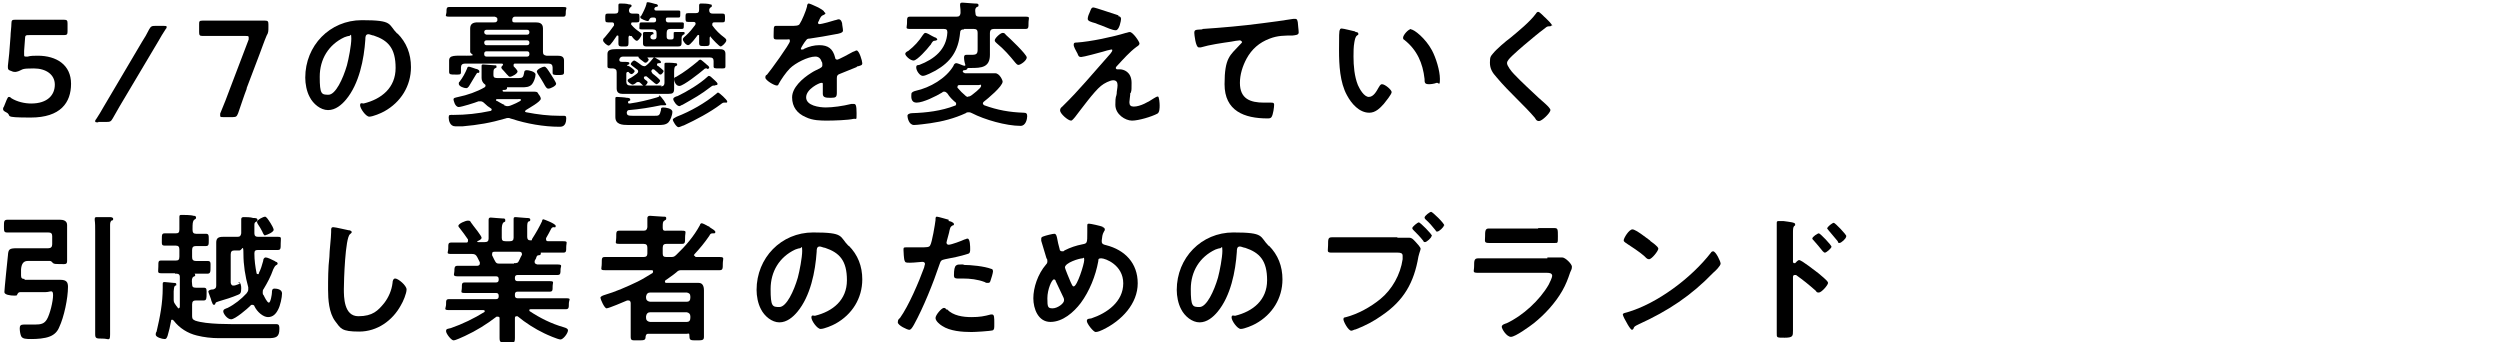 <?xml version="1.0" encoding="UTF-8"?>
<svg xmlns="http://www.w3.org/2000/svg" version="1.1" viewBox="0 0 570 78">
  <!-- Generator: Adobe Illustrator 28.7.1, SVG Export Plug-In . SVG Version: 1.2.0 Build 142)  -->
  <g>
    <g id="_レイヤー_1">
      <path d="M8.6,12.7c4.3,0,7.6,2.1,7.6,6.4s-2.4,7.7-9.2,7.7-4-.4-5.6-1.2c-.4-.2-.7-.4-.7-.7s0-.3.2-.6l.6-1.5c.2-.4.3-.7.5-.7s.3,0,.6.3c1.3.8,3,1.2,4.5,1.2,3.8,0,5.4-2,5.4-4.3s-2-3.7-4.8-3.7-2.4.2-3.4.6c-.3.1-.6.2-.8.2s-.5,0-.9-.2c-.6-.2-.8-.3-.8-.8s0-.2,0-.4c.1-.9.2-1.8.3-2.8l.3-3.9c0-.8.2-2.1.2-2.9s.2-.9.8-.9h11.2c.7,0,.8.2.8.9v1.7c0,.7-.1.9-.8.9h-7.9c-.8,0-1,0-1,.9l-.2,2.7v.8c0,.4,0,.5.4.5h.4c.7-.2,1.5-.2,2.3-.2Z"/>
      <path d="M22.4,27.9c-.4,0-.7,0-.7-.2s0-.3.2-.5c.6-.9,1.2-1.9,1.7-2.8l8.8-14.9c.6-.9,1.1-1.8,1.6-2.8.4-.7.6-.8,1.4-.8h1.9c.4,0,.7,0,.7.2s0,.3-.2.5c-.6.9-1.2,1.9-1.7,2.8l-8.8,14.8c-.5.9-1.1,1.9-1.6,2.8-.4.7-.6.8-1.4.8h-1.9Z"/>
      <path d="M56.3,20.1c-.7,1.8-1.2,3.4-2,5.7-.3.7-.4.9-1.2.9h-2.2c-.5,0-.7,0-.7-.3v-.5c.9-2.2,1.6-3.9,2.2-5.6l4.3-11.3v-.5c0-.3-.2-.3-.7-.3h-9.8c-.7,0-.8-.2-.8-.9v-1.7c0-.7,0-.9.8-.9h14.2c.7,0,.8.2.8.9v.7c0,.7,0,1.2-.4,1.8-.6,1.4-1.1,2.9-1.6,4.2l-3,7.9h.1Z"/>
      <path d="M90.6,7.6c2.1,2.1,3.1,4.7,3.1,7.7,0,4.3-2.3,8-6.1,10.1-.7.4-2.6,1.2-3.4,1.2s-2.1-1.9-2.1-2.6.5-.4.8-.4c4.1-1,7.3-3.6,7.3-8.1s-1.7-6.3-5-7.4c-.3,0-.9-.3-1.2-.3-.7,0-.7.7-.7,1.2-.3,4.5-1.4,10.1-4.4,13.7-1,1.2-2.4,2.4-4.1,2.4s-3.4-1.4-4.2-3c-.7-1.3-1-3-1-4.4,0-7.3,5.6-13.1,12.9-13.1s5.9.9,8.1,3.1h0ZM78.5,8.5c-3.6,1.7-5.6,5-5.6,9s.4,4.1,2,4.1,3.3-3.6,4.2-6.7c.4-1.5,1-4.6,1-6.1s-.2-.6-.5-.6-.8.2-1.1.3Z"/>
      <path d="M117.5,14.5c-.2,0-.4,0-.4.3v.3c.2.2.9.9.9,1.2,0,.5-1.3,1.2-1.7,1.2s-.3-.2-.7-.5c-.2-.2-.4-.5-.7-.8-.3-.3-.6-.6-.6-.8s.2-.4.4-.6h0c0-.1,0-.2-.2-.3h-8.5c-.6,0-.9.3-.9.9h0v1.1c0,.6-.5.5-1.4.5s-1.3,0-1.3-.6v-2.6c0-1.3,1.4-1.1,4-1.1s.8-.3.8-.9v-5.3c0-1.1.7-1.4,1.7-1.4h3.7c.4,0,.6,0,.8-.4v-.4c0-.3-.3-.4-.6-.5h-10.4c-1.2,0-.6-.4-.6-1.1s0-1.1.6-1.1h26c1.2,0,.6.3.6,1.1s0,1.1-.6,1.1h-10.8c-.4,0-.6,0-.8.5v.4c0,.3.2.4.5.4h4.8c.9,0,1.7.2,1.7,1.4v5.3c0,.6.2.8.8.9h2.5c.9,0,1.5.2,1.5,1.1v2.7c0,.6-.4.6-1.3.6s-1.3,0-1.3-.5v-1.2c0-.6-.3-.9-.9-.9h-7.7,0ZM105.3,28.8h-1.5c-1.2,0-1.5-1.3-1.5-2s.2-.6,1.1-.6c2.8,0,5.6-.3,8.4-.9.2,0,.3-.2.3-.3s0-.2-.2-.3c-.5-.3-1-.7-1.5-1.2-.2-.2-.5-.4-.8-.4h-.5c-.7.3-3.9,1.3-4.5,1.3-.9,0-1.2-1.6-1.2-1.7,0-.4.3-.4,1.1-.6,2-.4,4.3-1.2,6-2.2,0,0,.2-.2.2-.3,0-.2,0-.3-.2-.4-.4-.3-.7-.8-.7-1.4v-2.8c0-.3.2-.3.4-.3s2.5.2,2.7.2.3,0,.3.3,0,.2-.2.3c-.4.2-.5.3-.5,1.2v.4c0,.7.4.7,1.2.7h4.5c1,0,1.1-.2,1.3-1.2,0-.4.2-.6.6-.6s2,.3,2,1-.4,1.7-.8,2.2c-.6.7-1.5.7-2.3.7h-3.4v.2c0,.3-.3.4-.6.4h-.4v.2c0,.2.2.2.3.2h6.6c.9,0,1,0,1.3.6.2.2.5.7.5,1,0,.7-2.8,2.2-3.4,2.6,0,0-.2.2-.2.3s.2.2.3.2c2.6.5,5,.8,7.6.8h.8c.5,0,.7,0,.7.6,0,2-1.2,1.9-1.6,1.9-3.5,0-7.5-.7-10.8-1.8-.2,0-.5-.2-.7-.2s-.5,0-.7.1c-3.4,1-6.3,1.5-9.8,1.8h-.2ZM108.5,15.7c.2,0,.8.2.8.6s-.2.3-.4.3-.2.2-.5.6c-.5.8-1,1.7-1.5,2.5-.2.2-.3.4-.6.4-.5,0-1.7-.4-1.7-1s.2-.3.2-.5c.7-.9,1.3-2,1.7-3,0-.2.2-.4.4-.4s1.3.4,1.6.5ZM120.7,7.3c0-.3-.2-.5-.5-.5h-9.3c-.3,0-.5.2-.5.5h0c0,.4.2.5.5.6h9.3c.3,0,.5-.2.5-.5h0ZM120.7,9.7c0-.3-.2-.5-.5-.5h-9.3c-.3,0-.5.2-.5.5h0c0,.4.2.6.5.6h9.3c.3,0,.5-.2.5-.5h0ZM120.7,12.2c0-.3-.2-.5-.5-.5h-9.3c-.3,0-.5.2-.5.5v.2c0,.3.2.5.5.5h9.3c.3,0,.5-.2.5-.5v-.2ZM114.9,24c.2,0,.4.2.7.2s.4,0,.7-.1c.3-.1,2.5-1,2.5-1.3s-.5-.2-.9-.2h-4.5c-.2,0-.3,0-.3.2s0,.2.2.2c.6.3,1.1.7,1.7.9h0ZM125,20.2c-.4,0-.6-.4-1.1-1.3-.3-.5-.7-1.2-1.3-2.1,0-.1-.2-.3-.2-.5,0-.5,1.3-1.1,1.7-1.1s.7.5,1.6,1.9c.2.3,1.1,1.7,1.1,2,0,.5-1.3,1.1-1.7,1.1h0Z"/>
      <path d="M143.6,8.1c-.2,0-.2.2-.3.3v1.4c0,.8-.2.8-1.1.8s-1.2,0-1.2-.7v-1.6c0-.1,0-.2-.2-.2s-.2,0-.2.1c-.3.4-1.4,2.2-1.8,2.2s-1.3-.8-1.3-1.2.2-.5.4-.7c.7-.8,1.4-1.7,2.1-2.7v-.3c0-.3-.2-.4-.5-.4h-.9c-.6,0-.6-.2-.6-1s0-1,.6-1h1.6c.6,0,.8-.2.8-.8v-1.1c0-.3.1-.4.4-.4.5,0,1.5,0,2,.2.2,0,.6,0,.6.3s-.2.3-.3.4c-.2.2-.2.3-.3.6h0c0,.6.3.8.8.8h1c.6,0,.6.2.6,1s0,1-.6,1h-.9c-.2,0-.4,0-.4.3s0,.2.1.3c.5.6,1.1,1.1,1.7,1.5.3.3.6.4.6.6,0,.4-.7,1.5-1.1,1.5s-1-.8-1.2-1.1h-.4ZM150.6,19.7c.6,0,.9-.2.9-.9v-4.2c0-.2.1-.3.4-.3.5,0,1.4,0,2,.1.2,0,.5,0,.5.3s-.2.3-.4.4c-.3.2-.3.9-.3,1.5v3.6c0,1-.3,1.2-1.3,1.2h-10.5c-.6,0-1.3-.2-1.3-1.2v-3.7c0-.6-.2-.8-.8-.9-1,0-1.3,0-1.3-.5v-2.8c0-.9.7-1.1,2.1-1.1h23.3c1,0,1.5.2,1.5,1.1v2.8c0,.6-.3.5-1.4.5s-1.3,0-1.3-.5v-1.2c0-.6-.3-.8-.9-.8h-14s-.2,0-.2.1,0,0,0,0c0,0,.3.2.3.4s-.4.7-.7.7-.4-.2-.7-.4l-.4-.3c-.3-.2-.4-.4-.5-.5-.1-.2,0-.2-.1-.2h-3.4c-.5,0-.8.2-.9.7,0,.4.2.5.6.5,1.2,0,1.7,0,1.7.3s-.2.3-.4.4h-.1v.2h.2c.2,0,1.5.9,1.5,1.2s-.5.7-.7.7-.5-.2-.7-.5h-.2c-.2,0-.3.2-.3.4v1.8c0,.6.3.9.9.9h7.2l-.3.2h0ZM150.2,21.7c.3,0,.9.9,1.3,1.4,0,.2.2.3.2.4,0,0,.2.2.2.3,0,.2-.2.2-.3.2h-.9c-2.4.5-4.8.9-7.3,1.1-.3,0-.4.2-.5.5,0,.7.3.8,1.4.8h4.9c1,0,1.2,0,1.5-1.3,0-.4,0-.6.5-.6s2.1.2,2.1,1-.5,2-.9,2.4c-.6.6-1.5.6-2.3.6h-6.9c-1.3,0-2.9-.1-2.9-1.8s0-.9,0-1.3v-3c0-.3.2-.3.4-.3s1.9.1,2.2.2c.2,0,.8,0,.8.4s-.2.2-.3.3c0,0-.1,0-.2.2v.2c0,.2.2.2.4.2,2.1-.3,4.2-.8,6.2-1.4.1,0,.4-.2.5-.2v-.3h0ZM147.6,18.9c0,.2-.5.7-.7.7s-.5-.3-.8-.6c-.2-.2-.3-.3-.6-.3s-.3,0-.5.2-.6.4-.8.4-1.1-.6-1.1-.9.2-.4.8-.7c.3-.2.8-.5,1.3-.9.2-.2.3-.3.3-.5s-.1-.4-.3-.5l-.4-.3c-.4-.3-1-.7-1-.9s.5-.8.8-.8,1.4.9,1.7,1.1c.2.1.4.2.6.2s.4-.1.6-.3c.5-.4,1-1,1.4-1.5,0-.1.2-.2.3-.2s.6.3.9.5c.2,0,.3.2.3.2.1,0,.3.2.3.4s-.2.2-.4.2-.4,0-.5.2v.2c0,.1,0,.2.2.2.2.2,1.3,1,1.3,1.2s-.4.8-.7.8-.4-.2-.7-.5c-.2-.2-.5-.4-.8-.7h-.4c0,.2-.2.2-.2.4s.2.4.3.6c.3.2,1.7,1.3,1.7,1.6s-.6.8-.8.8-.3-.2-.4-.2l-1.9-1.6h-.4s-.2.2-.2.3,0,.2.2.4c.2.1.7.5.7.7h-.1ZM153.3,5.1h2.1c.7,0,.5.3.5.8s0,.7-.5.7h-2.5c-.6,0-.9.2-.9.9v.9c0,.4.2.6.6.6h.4c.4,0,.6-.1.6-.5v-.9c0-.2,0-.3.3-.3h1.9c.2,0,.3,0,.3.3s-.2.2-.4.4c-.3.2-.3.5-.3.9v.9c0,.7-.3.8-1,.8h-6.8c-.5,0-1,0-1-.7s0-.3,0-.6v-1.7c0-.2.2-.3.3-.3h1.7c.1,0,.4,0,.4.3s0,.2-.2.2c-.3.2-.4.2-.5.5v.2c0,.4.4.5.7.5h0c.5,0,.7-.2.7-.7v-.7c0-.6-.2-.9-.9-.9h-2.5c-.7,0-.5-.2-.5-.8s0-.8.5-.8h2.8c.3,0,.5-.2.5-.5h0c0-.5-.2-.6-.5-.6h-.2c-.5,0-.6,0-.9.5,0,.2-.2.3-.4.3s-1.6-.5-1.6-.8,0-.3.2-.4c.4-.7,1-1.9,1.2-2.7,0-.2,0-.4.3-.4s1.4.3,1.7.4c.2,0,.6.1.6.4s-.3.2-.5.3c-.1,0-.2.1-.3.3v.2c0,.2.2.3.4.3h5.1c.5,0,.4.2.4.8s0,.8-.4.8h-2.4c-.3,0-.5,0-.5.5h0c0,.4.2.6.5.6h1,0ZM163.1,19.5h-.4c-.2,0-.4.1-.5.2-2.6,2-3.8,2.6-6.6,4.2-.2,0-.5.3-.7.3-.6,0-1.4-1.2-1.4-1.6s.6-.6,1-.7c2.1-1,5.1-2.8,6.8-4.4,0,0,.2-.2.3-.2.3,0,.6.3.8.5s1.2,1,1.2,1.3-.2.3-.3.3h-.2ZM165.4,23.4h-.4c-.2,0-.6.3-.7.4-2.4,1.8-5.6,3.5-8.4,4.8-.2,0-.9.4-1.2.4-.5,0-1.3-1.4-1.3-1.7s.6-.5.9-.7c3.1-1.2,6.5-3.1,9.1-5.3,0,0,.2-.2.3-.2.3,0,2.1,1.7,2.1,2s0,.3-.4.3h0ZM161.2,15.6h-.3c-.2,0-.4.2-.5.3-.8.7-4.6,3.7-5.5,3.7s-1.2-1.2-1.2-1.6.3-.4.5-.5c1.9-1.1,3.3-2.2,5-3.6,0-.1.3-.3.5-.3s.9.7,1.3,1l.2.2c.2.1.5.4.5.6s-.2.3-.4.3h-.1ZM162.1,8.3c-.2,0-.3.2-.3.3v1.2c0,.7-.3.7-1.2.7s-1.2,0-1.2-.7v-1.5c0-.5,0-.3-.2-.3s-.2,0-.2.1c-.3.4-1.6,2.2-2.1,2.2s-1.2-.9-1.2-1.3.4-.6.7-.9c.8-.7,1.5-1.6,2.1-2.4,0,0,.1-.2.1-.3,0-.3-.2-.4-.5-.4h-1.2c-.6,0-.6-.2-.6-1s0-1,.6-1h1.7c.6,0,.8-.2.8-.8v-1c0-.3.2-.4.4-.4.4,0,1.7,0,2.1.2.2,0,.4,0,.4.3s-.1.3-.3.4c-.2.2-.3.3-.3.6h0c0,.7.4.8.8.8h2.2c.6,0,.6.2.6,1s0,1-.6,1h-1.8c-.2,0-.5,0-.5.4s0,.2,0,.3c.8,1.1,1.7,2,2.8,2.8.2.2.4.3.4.6,0,.5-1,1.4-1.3,1.4s-1.9-1.7-2.2-2.1c0,0-.1-.1-.2-.1h.2Z"/>
      <path d="M188.2,3c0,.2-.2.3-.4.4-.5.2-.6.3-1,1.1,0,.2-.3.5-.3.7s.2.3.3.3c.6,0,3-.7,3.6-.9.2,0,.6-.2.8-.2.5,0,.7.5.8.9,0,.4.2,1.2.2,1.7s-1,.7-1.7.8c-2,.4-3.9.7-5.9,1-.5,0-.6.1-.9.5-.2.2-1.1,1.6-1.1,1.8s.1.2.2.2c.2,0,.4,0,.6-.2,1.1-.5,2.2-.8,3.4-.8,2,0,3.1.8,3.6,2.8,0,.3.2.5.5.5s3.1-1.5,3.6-1.8c.2,0,.6-.3.8-.3.6,0,1.3,2.4,1.3,2.9s-.3.5-.9.7c-.1,0-.3,0-.4.2-1.2.5-2.5,1-3.7,1.5-.6.2-.8.4-.8,1v3.3c0,1-.2,1.2-1.3,1.2s-1.9,0-1.9-.9v-2c0-.6,0-.5-.4-.5s-3.4,1.4-3.4,3.3,3,2.3,4.5,2.3,3.8-.3,5.8-.8h.6c.4,0,.6.3.6,2.1s0,1.2-.7,1.3c-1.2.3-4.6.4-6,.4s-3.3,0-4.9-.8c-1.9-.8-3.1-2.3-3.1-4.5s2.3-4.3,4.4-5.6c.6-.4,1.3-.7,1.9-1,.3-.2.6-.3.6-.7s0-.7-.2-.9c-.2-.7-.7-1.1-1.4-1.1-1.7,0-4.6,1.5-5.8,2.7-.9.9-2,2.5-2.6,3.6,0,.2-.2.3-.4.3-.6,0-2.6-1.2-2.6-1.8s.2-.5.4-.7c.7-.8,5.2-7,5.2-7.6s-.2-.4-.7-.4h-2.2c-1,0-.8-.2-.8-1.7s.1-1.4.9-1.4h3.1c.8,0,1.7,0,1.9-.4.5-.7,1.5-3.1,1.7-4,0-.3.1-.7.4-.7s3.5,1.4,3.5,1.9l.3.3h0Z"/>
      <path d="M213,9.3c-.2,0-.4.2-.7.7,0,.1-.2.3-.3.4-.5.7-2.9,3.4-3.7,3.4s-1.9-1.1-1.9-1.5.5-.6.7-.7c1.4-1.1,2.4-2.2,3.3-3.6.2-.2.3-.5.6-.5s1,.4,1.5.7c.2.1.4.2.6.3.2,0,.6.3.6.5s-.5.3-.7.3h0ZM219.8,6.7c-.6,0-.9.2-.9.8-.4,4.1-2.1,6.6-5.6,8.6-.6.3-2.2,1.2-2.9,1.2s-1.5-1.2-1.5-1.9.4-.5.7-.6c3.4-1.3,6.2-3.5,6.4-7.4,0-.6-.2-.8-.8-.8h-7.7c-1.2,0-.7-.3-.7-1.4s0-1.4.7-1.4h10.6c.6,0,.8-.2.9-.8,0-.6,0-1.1-.1-1.7v-.3c0-.4.3-.4.6-.4.5,0,2.1.2,2.7.2s.9,0,.9.4-.2.3-.4.4c-.4.3-.4.7-.3,1.4,0,.6.3.8.9.8h10.5c1.2,0,.7.3.7,1.4s0,1.4-.7,1.4h-7.2c-.6,0-.9.3-.9.9v5c0,2.9-2,3-4.3,3s-.5,0-.8,0h0c0,.4-.5.5-.7.5h-.2s-.2.2-.2.3c0,.2.3.3.5.4h6.9c1,0,1.7,1.6,1.7,1.9,0,1.1-3.4,3.9-4.3,4.6-.1.1-.2.2-.2.4s.2.3.3.4c3,1.1,5.8,1.6,9,1.7.6,0,.8.2.8.8s-.3,2.2-1.5,2.2c-3.3,0-8.2-1.4-11.1-2.9-.2-.1-.4-.2-.7-.2s-.5,0-.7.2c-2.6,1.2-5.3,1.9-8.1,2.3-.8.1-2.9.4-3.7.4-1.2,0-1.5-1.7-1.5-2.1s.6-.6,1.1-.6c3.2-.1,6.6-.5,9.7-1.7.2,0,.3-.2.3-.4s0-.3-.2-.4c-.7-.6-1.3-1.2-1.8-2-.2-.2-.4-.4-.7-.4s-.3,0-.5.2c-1.3.8-4.3,2.3-5.8,2.3s-1.2-1.6-1.2-2,.6-.6,1-.7c3.2-.7,6.9-2.8,8.6-5.7,0-.2.3-.6.6-.6s1,.3,1.5.5c0,0,.3.1.4.1s.2,0,.2-.2h0c-.2-.6-.3-1.2-.3-1.7s.2-.6.6-.6h1.3c1.3,0,1.2-.6,1.2-1.8v-3.2c0-.6-.2-.9-.9-.9h-2.2ZM220.7,22c.3,0,.4,0,.7-.2.4-.3,2.3-1.7,2.3-2.2s-.2-.2-.6-.2h-4.3c-.2,0-.5,0-.5.4s0,.2.1.3c.6.7,1,1.1,1.7,1.7.2.2.4.3.7.3h0ZM232.2,14.8c-.3,0-.5-.3-.7-.5-1.3-1.6-2.6-3.1-4.2-4.4-.2-.2-.5-.4-.5-.7,0-.5,1.3-1.7,1.8-1.7s.5.2.8.5c.7.6,4.7,4.4,4.7,5.1s-1.4,1.7-1.9,1.7h0Z"/>
      <path d="M257.7,21.3c0,.5-.2,1.6-.2,2,0,.7.3,1,1,1,1.5,0,3.4-1.1,4.6-1.9.2-.1.6-.4.9-.4s.4,1.6.4,2c0,.6,0,1.6-.5,1.9-1.3.7-4.3,1.6-5.8,1.6s-3.8-1.4-3.8-3.6.2-1.7.3-2.5c0-.7.2-1.3.2-2s-.3-1.1-1-1.1-2.1.7-2.8,1.3c-1.6,1.3-4.5,5.3-5.9,7.1-.2.2-.6.8-.9.8-.7,0-2.5-1.6-2.5-2.3s.5-.8.7-1.1c3.6-3.5,6.8-7.4,10.1-11.1.3-.3,1.1-1.2,1.1-1.5s-.1-.2-.3-.2-1.6.4-1.9.5c-.7.2-4.4,1.2-4.9,1.2s-.6-.2-.8-.7c0-.1-.1-.2-.2-.4-.2-.4-.7-1.2-.7-1.7s.3-.5.7-.5c3.1-.2,8.3-1.3,11.2-2.2.2,0,.6-.2.9-.2.7,0,2.2,2.2,2.2,2.6s-.4.6-.7.8c-1.6,1.2-3,2.8-4.3,4.2-.2.2-.4.4-.4.6s.2.3.3.3h.6c.8,0,2.7.5,2.7,3.1s-.1,1.6-.2,2.3h-.1ZM255,3.7c.3,0,.6.2.6.6s-.4,2.6-1.2,2.6-2-.6-3.3-1.1c-.6-.2-1.1-.4-1.3-.5-1.1-.3-1.8-.5-1.8-1s.3-1.2.5-1.6c.3-.8.4-1,.8-1s5,1.6,5.7,1.8c0,0,0,.2,0,.2Z"/>
      <path d="M274.2,6.6c4.5-.3,9.1-.7,13.6-1.3,2.3-.3,4.7-.6,7.1-1h.4c.5,0,.5.4.6.8,0,.5.2,1.7.2,2.3s-.7.6-1.4.7c-1.8,0-3.4,0-5.2.7-2.4.9-4.1,2.4-5.3,4.6-.9,1.7-1.5,3.6-1.5,5.5,0,3.6,2.3,4.5,5.5,4.5s1.2,0,1.6,0,.7,0,.7.5-.2,2.2-.6,2.8c-.2.3-.6.3-.9.3-5.3,0-9.8-1.7-9.8-7.8s1.3-6.6,3.4-8.9c.2-.2.6-.6.6-.7s-.3-.4-.5-.4-1.7.2-2,.3c-2.1.3-4.9.7-6.9,1.3h-.5c-.7,0-1-3-1-3.3,0-.8.4-.7,1.8-.8h0Z"/>
      <path d="M309,7.3c.2,0,.7,0,.7.4s-.1.2-.3.4c-.4.3-.5,1-.6,1.5-.2,1.1-.2,2.2-.2,3.3,0,2.1.2,4.5,1,6.5.4.9,1.4,2.7,2.5,2.7s1.8-1.4,2.2-2.1c.2-.3.4-.8.8-.8.7,0,2.2,1.3,2.2,1.8s-1.4,2.2-1.8,2.7c-.9,1-1.9,2-3.3,2-2.3,0-4.1-2.1-5.1-4-1.6-2.9-1.8-6.9-1.8-10.2s0-4.5.2-4.7c0-.2.2-.3.4-.3.4,0,2.7.6,3.2.7h-.1ZM321.7,6.7c.7,0,3.3,2,4.8,4.8.9,1.7,1.8,4.6,1.8,6.5s-.3.7-.8.9c-.5.2-1.2.3-1.7.3-1,0-1-.4-1-1.2-.4-3.6-1.7-6.6-4.6-8.9-.2-.1-.3-.2-.3-.5,0-.6,1.2-2,1.9-2h0Z"/>
      <path d="M353.8,5.7c0,.3-.4.3-.7.3s-.6.2-.8.4c-.8.6-1.6,1.2-2.3,1.8-1.7,1.4-3.5,2.9-5.1,4.4-.6.6-1.3,1.2-1.3,1.8s1,1.9,1.6,2.5c1.8,1.9,3.7,3.6,5.6,5.4.5.5,2.7,2.2,2.7,2.8s-1.9,2.5-2.6,2.5-.8-.6-1-.8c-1.2-1.4-2.5-2.7-3.8-4-1.7-1.7-3.4-3.4-4.9-5.2-.9-1-1.5-1.9-1.5-3.3s.2-1.5.7-2.1c.8-1,2.9-2.8,4-3.6,1.8-1.5,4.4-3.6,5.8-5.5.1-.2.3-.4.5-.4.4,0,1.3,1.1,1.7,1.4.3.3,1.5,1.4,1.5,1.8v-.2h-.1Z"/>
      <path d="M5.4,63.8h8.4c1.4,0,1.7.6,1.7,1.6,0,2.6-.9,6.9-2,9.2-.4,1-1.1,1.7-2.1,2.1-1.2.5-3,.6-4.2.6s-2.1,0-2.4-.7c-.2-.5-.3-1.2-.3-1.8s.3-.8.9-.8h2.5c1.5,0,2.2-.2,2.8-1.2.7-1.2,1.4-4.1,1.4-5.5s-.6-.7-1.7-.7h-5.7c-.5,0-.6.2-.8.6,0,.2-.3.2-.6.2-1,0-2.3-.2-2.3-.8s.7-7.4.8-8.3c.1-1.5.3-1.7,2.1-1.7h7.1c.6,0,.9-.3.9-.9v-1.9c0-.6-.3-.8-.9-.8H1.6c-.7,0-.7-.3-.7-1.4s0-1.5.8-1.5h12c.7,0,1.6.2,1.6,1.2v8.2c0,.9-.5.7-1.7.7h-.3c-.5,0-.9,0-1.2-.2-.2-.2-.4-.5-.7-.5h-5.1c-.9,0-1.4.6-1.5,1.9v1.4c0,.6.2.8.8.8h0v.2ZM21.7,52.7c0-.9,0-1.8-.1-2.5v-.3c0-.4.2-.4.6-.4h2.8c.2,0,.8,0,.8.4s-.1.3-.4.4c-.3.3-.3.7-.3,1.1v24.8c0,1.7-.3,1-1.7,1s-1.7,0-1.7-1v-23.8.2h0Z"/>
      <path d="M39.9,62.3h-3.1c-1,0-.7-.3-.7-1.5s0-1.4.7-1.4h3.3c.6,0,.8-.2.8-.9v-1.6c0-.6-.2-.9-.8-.9h-2.5c-.8,0-.7-.3-.7-1.4s0-1.4.7-1.4h2.5c.6,0,.8-.2.8-.9v-2.9c0-.4.2-.4.6-.4s2.1,0,2.6.2c.2,0,.6,0,.6.4s-.2.3-.4.5c-.4.3-.4,1-.4,2.1v.2c0,.6.2.9.8.9h2.2c.7,0,.7.3.7,1.4s0,1.4-.7,1.4h-2.2c-.6,0-.9.2-.9.9v1.6c0,.6.2.9.9.9h2.6c.8,0,.7.4.7,1.4s0,1.5-.7,1.5h-3c-1,0-.2,0-.2,0h.2q.2,0,.2.3c0,.3,0,.2-.4.4-.4.3-.4.8-.3,1.7,0,.6.2.8.9.8h1.8c.7,0,.6.5.6,1.4s0,1.5-.6,1.5h-1.8c-.6,0-.9.2-.9.9v2.5c0,.6,0,.9.7,1.2,2.6.9,8.1.8,11,.8h7.5c.7,0,.7.5.7,1.1,0,1.9-.8,2.1-2.6,2.1h-11.2c-1.7,0-3.4-.2-5-.6-2.1-.5-4-1.7-5.3-3.4,0,0-.2-.2-.3-.2-.2,0-.3,0-.3.3-.2,1.2-.5,2.4-.8,3.4-.2.4-.2.7-.7.7s-2-.4-2-1,.2-.6.2-.7c.8-3.4,1.4-6.5,1.4-10v-.8c0-.3,0-.5.4-.5s1.8.2,2.1.2.6,0,.6.3,0,.3-.2.3c-.3.2-.3.3-.4,1.3v1.8c0,.4,0,.7.3,1.1.2.3.4.6.6.8,0,0,0,.2.2.2s.3-.2.3-.4v-6.8c0-.4-.2-.7-.7-.7h-.4,0ZM54.3,64.3c.6,0,.7.9.7,1.4,0,1.1-.2,1.3-.7,1.5-1.4.6-3,1.1-4.4,1.5-.6.2-.7.2-.8.5,0,.2-.2.3-.3.3-.3,0-.3-.2-.6-.9,0-.3-.7-1.9-.7-2.1s.2-.4.8-.5h.3c.5-.2.7-.3.7-.9v-9.8c0-1,.5-1.3,1.5-1.3h3.3c.6,0,.8-.2.9-.8v-3.2c0-.4.2-.5.6-.5s1.6,0,2.1.2c.4,0,1,0,1,.4s-.2.4-.4.5c-.3.2-.3.4-.3.8v1.8c0,.6.3.8.9.8h4.5c.9,0,.6.3.6,1.5s0,1.5-.7,1.5h-4.5c-.6,0-.8.2-.8.8,0,1.5.2,3,.5,4.5,0,0,0,.2.3.2s.2,0,.2-.2c.5-1,.7-1.7,1-2.8,0-.4.2-.8.6-.8s1.4.5,2,.8l.3.2c.2,0,.4.2.4.4s-.2.3-.4.4c-.3.2-.4.6-.6.9-.6,1.7-1.3,3-2.2,4.5-.2.2-.2.5-.2.8s0,.4.2.6c.2.4.8,1.7,1.2,1.7s.7-1.9.7-2.3,0-.9.6-.9,1.7.2,1.7,1.1-.4,2.8-.9,3.7c-.5,1-1.2,1.7-2.3,1.7s-2.5-1.2-3.1-2.5c0-.2-.3-.3-.5-.3s-.3,0-.4.2c-.7.7-3.5,3.1-4.4,3.1s-1.8-1.3-1.8-1.8.5-.6,1-.8c1.6-.8,3.1-2,4.3-3.3.2-.3.4-.5.4-.9v-.5c-.7-2.5-1.1-5.1-1.1-7.6s-.3-.8-.9-.8h-1.1c-.6,0-.9.2-.9.9v6.4c0,.3.2.7.5.7h.3c.3,0,1.1-.4,1.3-.4l-.4-.4h0ZM60.5,53.7c-.3,0-.5-.4-.7-.9-.3-.6-.6-1.1-1-1.7,0,0-.2-.3-.2-.5,0-.5,1.5-1.2,1.8-1.2s.6.4,1.3,1.5c.2.3.7,1.2.7,1.5,0,.5-1.5,1.2-1.9,1.2h0Z"/>
      <path d="M79.6,52.5c.2,0,.6.2.6.4s-.2.3-.4.5c-1.1.8-1.4,10.7-1.4,12.5s0,6.2,3.3,6.2,4.5-1.3,5.9-3c1-1.3,1.7-2.9,1.9-4.6,0-.5.2-1,.6-1,.7,0,2.6,1.6,2.6,2.5s-.8,2.8-1.3,3.6c-1.9,3.5-5.4,6-9.5,6s-4.2-.7-5.5-2.4c-1.4-1.9-1.6-4.9-1.6-7.2s0-4.9.3-7.4c0-1.4.4-4.4.4-5.7v-.3c0-.5,0-.8.5-.8s2.9.6,3.5.7h0Z"/>
      <path d="M123.6,50.3c0-.2.2-.3.3-.3s2.8,1,2.8,1.5-.3.3-.4.3c-.2,0-.4,0-.6.3-.3.6-.9,1.7-1.2,2.2v.3c0,.3.2.4.5.4h3.4c1.2,0,.7.3.7,1.3s0,1.3-.7,1.3h-5.1v.3c0,.2-.3.3-.4.3-.3,0-.4,0-.6.4,0,.3-.3.6-.4.9v.3c0,.3.3.4.6.5h4.6c1.3,0,.7.4.7,1.2s0,1.2-.7,1.2h-9.1c-.4,0-.6.2-.6.6v.2c0,.4.2.6.6.6h7.3c1.2,0,.7.3.7,1.2s0,1.2-.7,1.2h-7.3c-.4,0-.6.2-.6.6v.3c0,.4.2.6.6.6h11c1.4,0,.7.3.7,1.2s0,1.3-.7,1.3h-8c-.2,0-.3,0-.3.2v.2c2.4,1.6,5,2.9,7.8,3.7.7.2,1,.4,1,.7,0,.7-1.1,2.1-1.7,2.1s-3.1-1.1-3.7-1.4c-2.1-1-4.3-2.4-6.1-3.9h-.3c-.2,0-.3.2-.3.4v4.5c0,1.4-.3,1.1-1.8,1.1s-1.7,0-1.7-1.1v-4.4c0-.2,0-.4-.4-.4s-.2,0-.3,0c-2.2,1.7-4.6,3.2-7.2,4.4-.7.3-2.1,1-2.6,1s-1.7-1.5-1.7-2.1.4-.5,1.1-.7c2.6-.9,5.3-2.2,7.7-3.7v-.2c0-.2-.2-.2-.3-.2h-7.8c-1.4,0-.7-.4-.7-1.3s0-1.2.7-1.2h10.7c.4,0,.6-.2.6-.6v-.2c0-.4-.2-.6-.6-.6h-7.1c-1.2,0-.7-.3-.7-1.2s0-1.2.7-1.2h7.1c.4,0,.6-.2.6-.6v-.2c0-.4-.2-.6-.6-.6h-8.8c-1.2,0-.7-.5-.7-1.2s0-1.2.7-1.2h4.5s.6,0,.6-.5,0-.2,0-.3c-.2-.4-.4-.8-.6-1.2-.3-.5-.5-.7-1.2-.7h-4.7c-1.3,0-.7-.3-.7-1.3s0-1.3.7-1.3h3.4c.2,0,.4,0,.4-.4s0-.2,0-.3c-.6-.9-1.2-1.7-1.9-2.6,0,0-.3-.3-.3-.5,0-.5,1.6-1.2,2.2-1.2s.5.2.8.6c0,0,.2.2.3.4.3.4,2,2.5,2,2.9s-.7.7-1,.8h0s0,.2.2.2h1.5c.6,0,.9-.2.9-.8v-4.3c0-.4.2-.5.5-.5s2.1.2,2.6.2.7,0,.7.4,0,.3-.4.5c-.3.3-.4.8-.4,1.7v1.8c0,.6.2.8.9.8h.9c.6,0,.9-.2.9-.8v-4.3c0-.4.2-.4.5-.4s2.1.2,2.5.2.8,0,.8.4-.2.3-.4.4c-.3.2-.3.7-.3,1.4v2.1c0,.5.2.8.7.8s.3,0,.4-.3c.9-1.4,1.7-2.8,2.4-4.3v.2h0ZM117.2,60c.7,0,.9,0,1.2-.7s.4-.8.6-1.2v-.2c0-.4-.3-.5-.6-.5h-5.6c-.3,0-.6,0-.6.5s0,.2,0,.3c.8,1.6.8,1.9,1.6,1.9h3.4Z"/>
      <path d="M158.4,58.3c0,.2.2.3.4.3h5.3c1.2,0,.7.4.7,1.5s0,1.5-.7,1.5h-8.5c-.7,0-.9,0-1.4.5-.7.6-1.5,1.1-2.3,1.7-.1,0-.3.2-.3.4,0,.3.2.3.5.3h7.2c.8,0,1.2.6,1.2,1.7v10.6c0,.8-.4.8-1.7.8s-1.6,0-1.6-.9-.2-.6-.6-.6h-8.8c-.4,0-.5.2-.6.6,0,.9-.3.9-1.7.9h-.6c-.8,0-1.1,0-1.1-.8v-7.7s0-.6-.5-.6-.2,0-.3,0c-.7.3-4.2,1.8-4.7,1.8s-1.4-2.1-1.4-2.4.5-.5.8-.6c2.7-.8,5.2-1.9,7.7-3.1,1.6-.8,1.9-1.1,3.3-1.9.1,0,.2-.2.2-.4s-.1-.3-.3-.3h-10.7c-1.2,0-.7-.3-.7-1.5s0-1.5.7-1.5h8.8c.6,0,.9-.2.9-.8v-1.3c0-.6-.2-.9-.9-.9h-5.5c-1.2,0-.7-.3-.7-1.5s0-1.5.7-1.5h5.5c.6,0,.8-.2.9-.8v-2.1c0-.3.2-.5.6-.5s2.4.2,3,.2.7,0,.7.4-.2.3-.4.5c-.4.2-.4.6-.4,1.5s.3.8.9.8h3.5c1.2,0,.7.3.7,1.5s0,1.5-.7,1.5h-3.5c-.6,0-.9.2-.9.9v1.3c0,.6.2.8.9.8h.8c.7,0,.9,0,1.4-.5,2.1-2,4-4.2,5.4-6.8,0-.2.2-.4.4-.4s1,.4,1.5.7c.1,0,.2,0,.3.2.8.5,1.3.8,1.3,1.1s-.2.3-.4.3c-.6,0-.7,0-1,.6-1.1,1.6-2.1,2.8-3.4,4.2,0,0-.1.2-.1.3h.2ZM156.6,68.8c.5,0,.8-.3.8-.9v-.3c0-.6-.3-.8-.8-.9h-8.4c-.5,0-.8.3-.9.9v.3c0,.5.3.8.9.9h8.4ZM147.3,72.5c0,.5.3.8.9.9h8.4c.5,0,.8-.3.8-.9v-.4c0-.5-.3-.8-.8-.9h-8.4c-.5,0-.8.3-.9.9v.4Z"/>
      <path d="M193.5,56c2.1,2.1,3.1,4.7,3.1,7.7,0,4.3-2.3,8-6.1,10.1-.7.4-2.6,1.2-3.4,1.2s-2.1-1.9-2.1-2.6.5-.4.8-.4c4.1-1,7.3-3.6,7.3-8.1s-1.7-6.3-5-7.4c-.3,0-.9-.3-1.2-.3-.7,0-.7.7-.7,1.2-.3,4.5-1.4,10.1-4.4,13.7-1,1.2-2.4,2.4-4.1,2.4s-3.4-1.4-4.2-3c-.7-1.3-1-3-1-4.4,0-7.3,5.6-13.1,12.9-13.1s5.9.9,8.1,3.1h0ZM181.3,56.9c-3.6,1.7-5.6,5-5.6,9s.4,4.1,2,4.1,3.3-3.6,4.2-6.7c.4-1.5,1-4.6,1-6.1s-.2-.6-.5-.6-.8.2-1.1.3h0Z"/>
      <path d="M216.3,50.4c.3,0,1.2.3,1.2.7s-.2.2-.3.3c-.5.3-.5.4-.7,1.1,0,.3-.7,2.6-.7,2.8,0,.3.2.5.5.5.6,0,3-.9,3.6-1.2.2,0,.4-.2.7-.2.6,0,.6,1.9.6,2.4s0,1-.6,1.1c-1.5.5-3.5.9-5.1,1.2-.9.2-1,.3-1.3,1.2-1.4,4.2-3.7,9.9-5.8,13.7-.4.7-.7,1.2-1.1,1.2s-2.6-1-2.6-1.7.3-.8.5-1c2-2.8,4.3-8.2,5.5-11.5,0-.2.2-.7.2-.8,0-.3-.2-.5-.6-.5s-1.8.2-2.8.2-1.1,0-1.3-.6c-.1-.4-.2-1.8-.2-2.3s0-.6.5-.6h2.9c2,0,2.5,0,2.7-.5.4-.6,1.1-4.8,1.2-5.7,0-.5,0-.8.3-.8s2.3.6,2.7.7v.2h0ZM215.9,70.5c1.4,1.5,3.7,1.8,5.6,1.8s2.9-.2,4.4-.6h.3c.5,0,.5.7.5,2s0,1.3-.3,1.6c-.6.2-4.1.4-4.9.4-2.1,0-4.9-.2-6.7-1.4-.5-.3-1.5-1.1-1.5-1.8s1.4-2.3,1.9-2.3.4.3.6.4h0ZM219.7,60.4c1.7,0,4.7.3,6.3.9.3,0,.4.3.4.6s-.4,1.7-.6,2.2c-.1.3-.2.4-.6.4s-.4,0-.7-.2c-1.6-.6-3.3-.8-5-.8s-.8,0-1.2,0c-.6,0-.8-.2-.8-.7,0-2.7.6-2.5,2-2.5h.2Z"/>
      <path d="M251.4,51.8c.2,0,.5.2.5.5s-.1.3-.2.5c-.4.7-.4,1.2-.5,2v.3c0,.6.6.7,1,.8,4.3,1.1,7.2,4.1,7.2,8.7s-3.6,8.5-8,10.6c-.4.2-1.1.5-1.6.5s-2-1.9-2-2.5.5-.5,1-.6c3.6-1.2,7.3-3.8,7.3-8s-4.1-5.7-5-5.7-.6.4-.7.7c-.6,3.3-2,6.8-4,9.5-1.6,2.1-4.1,4.3-6.9,4.3s-3.9-3-3.9-5.4,1-5.5,2.9-7.7c.2-.2.3-.4.3-.7s0-.5-.2-.7c-.4-1.3-.8-2.6-1.2-4v-.5c0-.3.2-.4.5-.5.5-.2,2.1-.6,2.5-.6s.5.5.6.9c.1.7.4,1.9.6,2.6,0,.3.2.5.6.5s.3,0,.5-.2c1.4-.7,2.6-1.1,4.1-1.4,1.1-.2,1.1-.3,1.1-2.7s0-.9,0-1.4,0-.6.4-.6,2.6.5,3.1.7h0ZM242.5,67.9c-.6-1.3-1.2-2.5-1.8-3.8,0-.2-.2-.4-.4-.4-.5,0-1.5,2.3-1.5,4.3s.1,2.3,1.2,2.3,2.6-1.1,2.6-1.8,0-.3-.1-.5h0ZM242.8,60.9c0,.4,1.1,2.9,1.3,3.4.3.6.4,1,.7,1,.8,0,2.4-5.1,2.4-6s-.2-.4-.4-.4c-.7,0-4,1-4,2.1h0Z"/>
      <path d="M289.3,56c2.1,2.1,3.1,4.7,3.1,7.7,0,4.3-2.3,8-6.1,10.1-.7.4-2.6,1.2-3.4,1.2s-2.1-1.9-2.1-2.6.5-.4.8-.4c4.1-1,7.3-3.6,7.3-8.1s-1.7-6.3-5-7.4c-.3,0-.9-.3-1.2-.3-.7,0-.7.7-.7,1.2-.3,4.5-1.4,10.1-4.4,13.7-1,1.2-2.4,2.4-4.1,2.4s-3.4-1.4-4.2-3c-.7-1.3-1-3-1-4.4,0-7.3,5.6-13.1,12.9-13.1s5.9.9,8.1,3.1h0ZM277.1,56.9c-3.6,1.7-5.6,5-5.6,9s.4,4.1,2,4.1,3.3-3.6,4.2-6.7c.4-1.5,1-4.6,1-6.1s-.2-.6-.5-.6-.8.2-1.1.3Z"/>
      <path d="M318.6,54.2h2.7c.7,0,1.1.6,1.5,1,.3.3,1.1,1.2,1.1,1.5s-.2.6-.5,1.8c-1,5.9-3.3,10-8.3,13.4-1.8,1.3-3.9,2.4-6,3.2-.3,0-.7.3-1,.3-.7,0-1.8-2.1-1.8-2.6s.3-.4.6-.5c2.7-.7,5.6-2.3,7.8-4.1,2.7-2.2,4.6-5.6,5.1-9.1v-.8c0-.6-.5-.7-1.1-.7h-15c-1.3,0-.9-.3-.9-1.7s0-1.8.9-1.8h14.9,0ZM326.4,53.8c0,.4-1.1,1.4-1.5,1.4s-.3-.2-.4-.3c-.7-.9-1.5-1.7-2.3-2.5,0,0-.2-.2-.2-.4,0-.3,1.2-1.3,1.5-1.3s3,2.7,3,3.1h-.1ZM329.2,51.4c0,.4-1.1,1.4-1.5,1.4s-.3-.2-.4-.3c-.8-1-1.4-1.7-2.3-2.5,0,0-.2-.2-.2-.4,0-.4,1.2-1.3,1.5-1.3s3,2.6,3,3.1h-.1Z"/>
      <path d="M352.8,58.7h3.4c.7,0,2.2,1.5,2.2,2.1s-.2.8-.4,1.3c-.5,1.5-1,2.8-1.8,4.2-1.6,2.8-4,5.4-6.5,7.4-.9.7-4.2,3.1-5.2,3.1s-2.1-1.8-2.1-2.3.8-.7,1.1-.8c3.7-1.7,7.6-5.3,9.6-8.8.2-.4.8-1.6.8-2,0-.7-.8-.7-1.3-.7h-15.6c-1.4,0-.9-.3-.9-1.5s0-1.8.9-1.8h15.8v-.2h0ZM350.7,52h3.7c.8,0,.8.3.8,1.9s0,1.5-.8,1.5h-14.9c-1.2,0-.9-.4-.9-1.5s0-1.8.8-1.8h11.3Z"/>
      <path d="M392.3,60.1c0,.5-1.2,1.7-1.7,2.1-5,5.2-10.3,8.7-16.9,11.7-1,.5-1.1.5-1.3,1.1,0,0-.2.2-.3.2-.3,0-1-1.2-1.2-1.6-.2-.3-.9-1.6-.9-1.9s.6-.4,1-.5c6.9-2,14.7-7.9,19.1-13.6.1-.2.3-.3.5-.3.6,0,1.7,2.3,1.7,2.8h0ZM376.2,54.9c.4.3,1.9,1.3,1.9,1.8s-1.5,2.4-2.1,2.4-.8-.5-1.2-.8c-.9-.8-3-2.2-4.1-2.9-.2-.2-.5-.3-.5-.6,0-.5,1.2-2.5,2-2.5s3.5,2.2,4.1,2.6h0Z"/>
      <path d="M410.2,59.3c.6,0,3.7,2.5,4.4,3,.4.4,2.2,1.7,2.2,2.2s-1.5,2.2-2.1,2.2-.5-.2-.7-.4c-1.7-1.5-2.7-2.3-4.5-3.6h-.3c-.3,0-.4.2-.4.5v12.2c0,1.2,0,1.6-1.9,1.6s-1.8,0-1.8-1.1v-25c0-.3,0-.5.4-.5h1.1c1.4.2,2.7.3,2.7.7s0,.3-.2.4c-.3.3-.3.8-.3,1.7v6.5c0,.2.2.3.2.3h.3c.2-.2.6-.7.9-.7h0ZM417.6,56.2c0,.4-1.2,1.4-1.5,1.4s-.3-.2-.5-.3c-.7-.9-1.4-1.7-2.1-2.5-.2-.2-.3-.3-.3-.4,0-.4,1.2-1.2,1.5-1.2s2.9,2.7,2.9,3.1h0ZM420.9,54c0,.4-1.1,1.4-1.5,1.4s-.3-.2-.4-.4c-.7-.8-1.4-1.7-2.1-2.5-.1-.2-.3-.3-.3-.4,0-.4,1.2-1.3,1.5-1.3s2.9,2.7,2.9,3.1h-.1Z"/>
    </g>
  </g>
</svg>